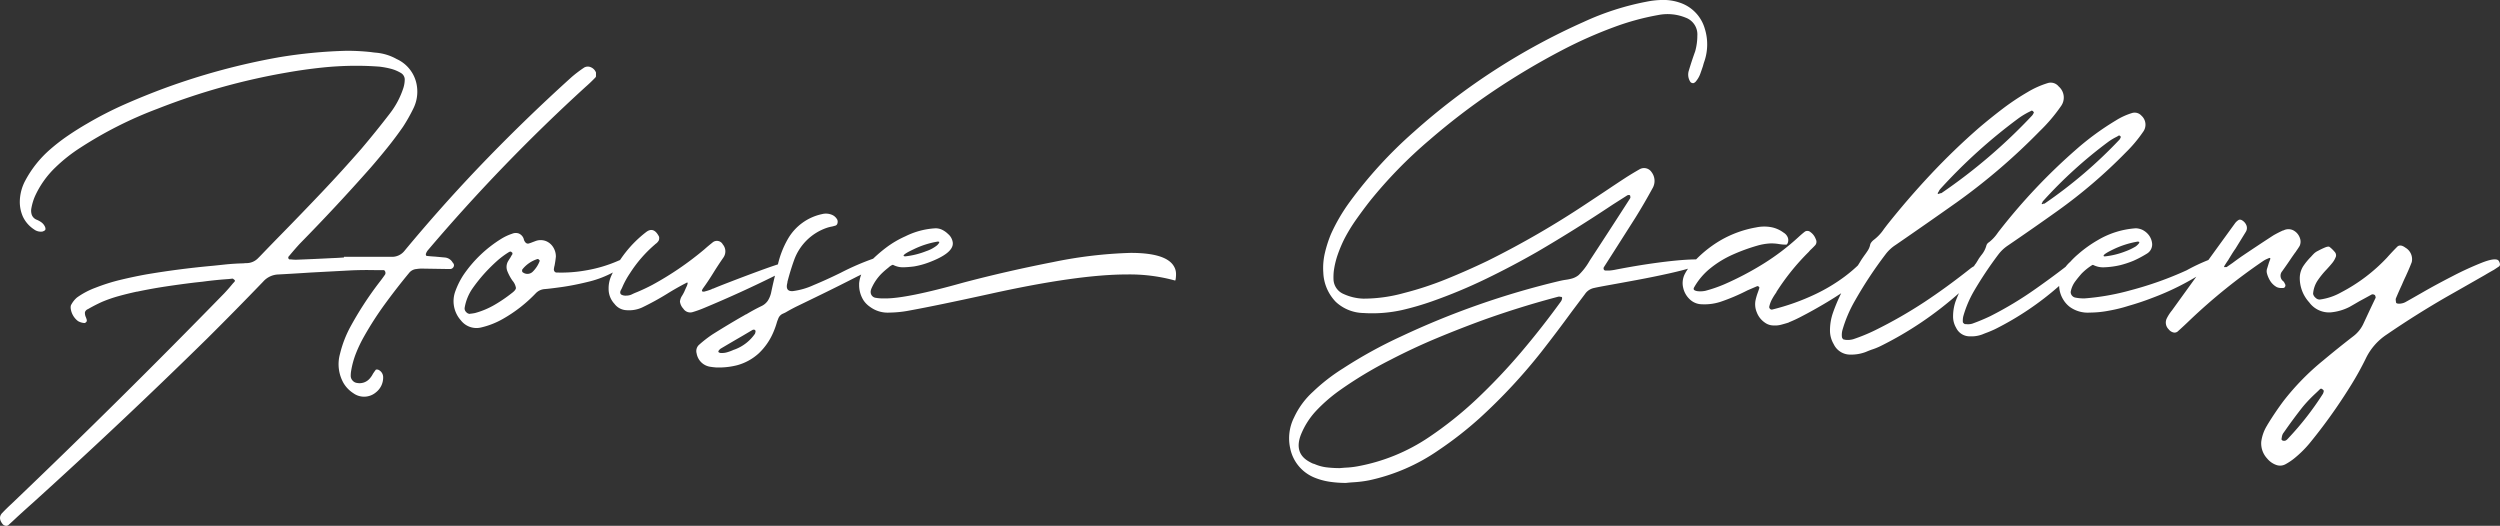 <svg xmlns="http://www.w3.org/2000/svg" width="403.484" height="84.862"><rect width="100%" height="100%" fill="#333333" stroke="none"/><path d="M55.512 41.449v.105q-.949.07-1.934.105-2.707.141-5.449.246a6.022 6.022 0 0 1-1.125-.035h-.281a.144.144 0 0 1-.088-.053l-.088-.088a.815.815 0 0 0-.018-.158.133.133 0 0 1 .018-.123l.355-.421q.738-.879 1.477-1.687 5.906-6.012 11.461-12.3 1.371-1.582 2.689-3.217t2.514-3.357a27.461 27.461 0 0 0 1.652-2.918 6.093 6.093 0 0 0 .6-3.586 5.664 5.664 0 0 0-3.27-4.43 8.3 8.3 0 0 0-3.234-1.02q-.457-.035-.914-.105a36.609 36.609 0 0 0-3.9-.211 78.273 78.273 0 0 0-10.975 1.05 108.988 108.988 0 0 0-18.457 4.992q-3.234 1.2-6.381 2.584a59.372 59.372 0 0 0-6.135 3.146q-1.582.914-3.076 1.934a30.623 30.623 0 0 0-2.865 2.215 17.738 17.738 0 0 0-4.008 5.027 7.412 7.412 0 0 0-.879 3.234 5.817 5.817 0 0 0 .51 2.619 5.006 5.006 0 0 0 1.775 2.021 1.825 1.825 0 0 0 1.371.352 1.929 1.929 0 0 0 .246-.105.531.531 0 0 0 .211-.176.557.557 0 0 0 .018-.246.868.868 0 0 0-.088-.281 1.823 1.823 0 0 0-.545-.668 3.605 3.605 0 0 0-.756-.422 1.378 1.378 0 0 1-.809-.791 2.067 2.067 0 0 1-.07-1.072 8.849 8.849 0 0 1 .563-1.9 15.122 15.122 0 0 1 3.375-4.746 25.656 25.656 0 0 1 3.973-3.129 64.244 64.244 0 0 1 12.48-6.293 106.248 106.248 0 0 1 20.847-5.834q2.777-.492 5.59-.791a53.534 53.534 0 0 1 5.66-.3q1.828 0 3.691.141a13.662 13.662 0 0 1 1.811.334 6.218 6.218 0 0 1 1.705.721 1.248 1.248 0 0 1 .563.949 4.642 4.642 0 0 1-.211 1.406 13.547 13.547 0 0 1-2.215 4.184q-2.215 2.883-4.57 5.66-3.129 3.586-6.381 7.014t-6.557 6.8q-1.723 1.758-3.41 3.516l-.387.387a2.6 2.6 0 0 1-1.758.738 3.734 3.734 0 0 0-.527.035q-1.441.035-2.883.176-.984.105-2 .211-5.484.492-10.863 1.406-2.109.387-4.148.879a30.558 30.558 0 0 0-4.01 1.268 12.567 12.567 0 0 0-2.991 1.586 4 4 0 0 0-.879 1.09.692.692 0 0 0-.123.369 1.491 1.491 0 0 0 .018.4 3.037 3.037 0 0 0 1.16 1.934 2.4 2.4 0 0 0 1.055.316.234.234 0 0 0 .141-.053 1.32 1.32 0 0 0 .141-.123.2.2 0 0 0 .07-.141.38.38 0 0 0 0-.229q-.035-.123-.07-.229a.143.143 0 0 1-.035-.105 1.582 1.582 0 0 1-.176-.879.834.834 0 0 1 .492-.492q1.09-.633 2.25-1.16a22.287 22.287 0 0 1 2.742-.949q1.406-.387 2.848-.7h.07q2.32-.492 4.658-.844t4.658-.633q.668-.07 1.3-.141 2.074-.281 4.184-.422.281-.035.6-.07a.306.306 0 0 1 .176.088 2.473 2.473 0 0 0 .211.158v.07a.481.481 0 0 1-.018.105l-.018.07q-.211.211-.387.422-.633.773-1.3 1.477-16.8 17.227-34.242 33.891l-.035.035q-.809.738-1.547 1.512t.07 1.793a.757.757 0 0 0 .457.264.569.569 0 0 0 .492-.123q.7-.633 1.406-1.3 1.266-1.16 2.531-2.285Q19.655 68.17 33.436 54.635q4.566-4.538 9.033-9.178a3.411 3.411 0 0 1 2.461-1.16q2.637-.141 5.273-.316l6.609-.352q1.793-.07 3.621-.035h1.477a.244.244 0 0 1 .193.123.587.587 0 0 1 .105.281.525.525 0 0 1-.053.3q-.457.668-.984 1.336a55.154 55.154 0 0 0-4.711 7.277 18.078 18.078 0 0 0-1.582 4.184 6.184 6.184 0 0 0-.176 2.532 6.2 6.2 0 0 0 .721 2.162 4.92 4.92 0 0 0 1.6 1.67 2.958 2.958 0 0 0 3.656-.141 3.032 3.032 0 0 0 1.16-2.461 1.322 1.322 0 0 0-.738-1.16.625.625 0 0 0-.176-.053.535.535 0 0 0-.193 0 .164.164 0 0 0-.123.088q-.211.281-.422.6a3.473 3.473 0 0 1-.527.773 2.153 2.153 0 0 1-2.039.7 1.1 1.1 0 0 1-.7-.369 1.111 1.111 0 0 1-.316-.791 4.514 4.514 0 0 1 .07-.809 13.854 13.854 0 0 1 .791-2.848 21.481 21.481 0 0 1 1.283-2.672 53.491 53.491 0 0 1 3.408-5.289q1.863-2.549 3.867-4.975a1.685 1.685 0 0 1 1.2-.633 5.124 5.124 0 0 1 .844-.07l4.359.07h.175a.634.634 0 0 0 .633-.422.5.5 0 0 0 0-.369 1 1 0 0 0-.211-.3.1.1 0 0 1-.035-.07 1.611 1.611 0 0 0-1.2-.7l-1.547-.141q-.633-.035-1.3-.105a.193.193 0 0 1-.193-.123.386.386 0 0 1 .018-.3 1.686 1.686 0 0 1 .281-.492 287.611 287.611 0 0 1 25.454-26.37q.844-.738 1.617-1.547l.07-.141v-.633a1.506 1.506 0 0 0-.809-.844 1.191 1.191 0 0 0-1.09.035 21.346 21.346 0 0 0-2 1.512q-7.91 7.137-15.258 14.836-6.082 6.4-11.707 13.184a2.571 2.571 0 0 1-2.18 1.02h-7.629Zm31.605.633a4.768 4.768 0 0 1-1.2 1.828 1.223 1.223 0 0 1-1.547.035.164.164 0 0 1-.088-.123.894.894 0 0 1-.018-.176.349.349 0 0 1 .035-.158 5.069 5.069 0 0 1 2.461-1.687.481.481 0 0 1 .105.018.157.157 0 0 1 .105.088.23.23 0 0 1 .105.105.1.1 0 0 0 .043.07Zm-4.465-1.336a.143.143 0 0 1 .035.105.156.156 0 0 0 .018.07.156.156 0 0 1 .018.07 3.926 3.926 0 0 0-.316.527q-.211.316-.422.668a1.863 1.863 0 0 0-.07 1.652 7.563 7.563 0 0 0 .809 1.477 2.366 2.366 0 0 1 .545 1.16q-.018.352-.686.844a23.459 23.459 0 0 1-2.795 1.9 13.235 13.235 0 0 1-3.111 1.3q-.352.07-.668.105a.391.391 0 0 0-.176.035.82.82 0 0 1-.6-.3.806.806 0 0 1-.246-.65 7.74 7.74 0 0 1 1.23-3.094 25.984 25.984 0 0 1 2.109-2.637q.879-.949 1.811-1.793a13.556 13.556 0 0 1 2.021-1.512.624.624 0 0 1 .281-.07.551.551 0 0 1 .141.105.1.1 0 0 0 .073.038Zm16.98 1.406a22.131 22.131 0 0 1-5.1 1.494 22.548 22.548 0 0 1-4.781.334.418.418 0 0 1-.281-.211.552.552 0 0 1-.07-.387 3.5 3.5 0 0 1 .105-.527q.141-.738.211-1.441a2.826 2.826 0 0 0-.4-1.459 2.48 2.48 0 0 0-1.143-1.02 2.364 2.364 0 0 0-1.687-.053l-.562.211a4.129 4.129 0 0 1-.492.176q-.527.211-.844-.492a.312.312 0 0 1-.035-.141.27.27 0 0 1-.035-.105 1.428 1.428 0 0 0-.826-.861 1.512 1.512 0 0 0-1.037.053 8.357 8.357 0 0 0-1.793.844 20.346 20.346 0 0 0-6.082 5.836 12.774 12.774 0 0 0-1.266 2.531 4.639 4.639 0 0 0 .879 4.781 3.176 3.176 0 0 0 3.3 1.125 12.9 12.9 0 0 0 3.41-1.336 23.03 23.03 0 0 0 5.344-4.148 2.205 2.205 0 0 1 1.477-.7q.879-.07 2.76-.334t4.113-.809a16.73 16.73 0 0 0 3.832-1.389 8.486 8.486 0 0 0 2.534-1.937q.931-1.09-1.53-.035Zm-1.406 4.5a3.508 3.508 0 0 0 .949 2.391 2.536 2.536 0 0 0 1.935 1.019 5.075 5.075 0 0 0 2.492-.422 43.46 43.46 0 0 0 4.047-2.213q1.582-.984 3.164-1.793a.119.119 0 0 1 .089-.037.069.069 0 0 1 .07.053.484.484 0 0 1-.018.211 2.432 2.432 0 0 1-.176.457q-.141.3-.352.791-.176.352-.352.633a2.049 2.049 0 0 0-.334.932 2.062 2.062 0 0 0 .545 1.143 1.325 1.325 0 0 0 1.477.562 17.639 17.639 0 0 0 1.863-.668q6.012-2.5 11.848-5.414.457-.246.879-.492a.409.409 0 0 1 .105-.07 3.336 3.336 0 0 0 .387-.369 2.193 2.193 0 0 0 .387-.562q.141-.3-.035-.439t-.879.07q-1.441.422-3.867 1.318t-4.57 1.723q-2.145.826-2.777 1.107h-.07a3.013 3.013 0 0 1-.527.229q-.352.123-.7.211a.628.628 0 0 1-.475 0q-.123-.088.123-.475.844-1.16 1.688-2.531.809-1.3 1.617-2.461a1.731 1.731 0 0 0-.105-2.109 1.077 1.077 0 0 0-1.687-.281q-.668.527-1.3 1.09a50.672 50.672 0 0 1-8.4 5.73q-1.2.633-2.461 1.16-.457.176-.879.387a2.015 2.015 0 0 1-.844.176 1.431 1.431 0 0 1-.773-.141.413.413 0 0 1-.211-.352.738.738 0 0 1 .105-.387 5.839 5.839 0 0 0 .316-.668 13.809 13.809 0 0 1 1.16-2.074 20.974 20.974 0 0 1 4.078-4.676.031.031 0 0 1 .035-.035 1.7 1.7 0 0 0 .527-.562 1.083 1.083 0 0 0 .07-.4.6.6 0 0 0-.105-.369q-.844-1.512-2.039-.562a18.78 18.78 0 0 0-5.59 7.031 4.927 4.927 0 0 0-.429 2.138Zm17.93 10.3a.031.031 0 0 0-.035-.035l-.105-.053a.275.275 0 0 1-.07-.053v-.104a.143.143 0 0 1 .035-.105l.035-.035a1.125 1.125 0 0 1 .387-.352q1.723-1.02 3.48-2.039l1.547-.914a.484.484 0 0 1 .281-.053.265.265 0 0 1 .211.158.437.437 0 0 1 0 .246q-.035.141-.07.246a6.894 6.894 0 0 1-3.234 2.531l-.211.07a7.435 7.435 0 0 1-1.072.4 3 3 0 0 1-1.178.093Zm-.07 2.355h.281a11.873 11.873 0 0 0 2.566-.352 8.457 8.457 0 0 0 3.551-1.951 10.1 10.1 0 0 0 2.318-3.356 13.054 13.054 0 0 0 .6-1.687q.07-.211.176-.457a1.4 1.4 0 0 1 .7-.844q.246-.105.527-.246.949-.562 1.969-1.055.879-.422 3.8-1.846t5.8-2.9a27.69 27.69 0 0 0 3.586-2.039q.035-1.125-.879-.879a41.576 41.576 0 0 0-5.379 2.32q-2.285 1.125-4.395 2a11.52 11.52 0 0 1-3.34.967q-1.23.088-.914-1.248a.779.779 0 0 0 .035-.246q.457-1.793 1.09-3.551a8.543 8.543 0 0 1 5.273-5.168 5.552 5.552 0 0 1 .844-.211q.281-.07.527-.141a.49.49 0 0 0 .334-.369.893.893 0 0 0-.018-.58 1.723 1.723 0 0 0-.809-.773 2.511 2.511 0 0 0-1.652-.141 8.372 8.372 0 0 0-5.555 4.078 14.972 14.972 0 0 0-1.547 3.938q-.633 2.32-1.125 4.676a4.1 4.1 0 0 1-.527 1.283 2.561 2.561 0 0 1-1.09.9q-1.231.598-2.387 1.298a.27.27 0 0 0-.105.035q-.352.211-.738.422-2.321 1.343-4.606 2.781a19.369 19.369 0 0 0-2.215 1.722 1.362 1.362 0 0 0-.352 1.34 2.62 2.62 0 0 0 2.285 2.18q.457.07.949.105Zm34.946-22.464a12.411 12.411 0 0 0-4.922 1.3 15.863 15.863 0 0 0-3.059 1.793 23.071 23.071 0 0 0-2.707 2.391 5.356 5.356 0 0 0-1.687 3.41v.316a4.625 4.625 0 0 0 .738 2.461 3.9 3.9 0 0 0 .984.984 4.8 4.8 0 0 0 3.234.949h.105a17.965 17.965 0 0 0 3.165-.35q4.254-.77 13.078-2.707 14.027-3.094 21.9-3.094a27.49 27.49 0 0 1 7.8.984q.105-.07.141-.844v-.246a2.4 2.4 0 0 0-.352-1.23q-1.266-2.145-6.961-2.145a71.364 71.364 0 0 0-12.508 1.478q-7.559 1.477-14.59 3.34-9 2.531-12.48 2.531h-.352a6.9 6.9 0 0 1-1.266-.105.935.935 0 0 1-.773-.914v-.141a2.29 2.29 0 0 1 .211-.633 7.791 7.791 0 0 1 1.512-2.18 12.578 12.578 0 0 1 1.125-.984 2.346 2.346 0 0 1 .668-.457h.105a3.409 3.409 0 0 0 1.723.387 16.773 16.773 0 0 0 1.688-.141 13.008 13.008 0 0 0 2.425-.669q3.8-1.441 3.8-3.023v-.105a2.159 2.159 0 0 0-.775-1.442 3.585 3.585 0 0 0-1.09-.738 2.628 2.628 0 0 0-.88-.176Zm-5.2 4.43q0-.281 1.582-1.02a14.089 14.089 0 0 1 3.938-1.266.433.433 0 0 1 .246.07q0 .176-.352.527a5.623 5.623 0 0 1-1.758.949 12.832 12.832 0 0 1-3.41.844q-.249-.034-.249-.104Zm70.379 34.277a17.6 17.6 0 0 1-2.109-.123 6.84 6.84 0 0 1-1.969-.545q-.141-.035-.246-.07a4.818 4.818 0 0 1-.492-.246q-2.6-1.371-1.441-4.395a12.484 12.484 0 0 1 2.426-3.832 25.525 25.525 0 0 1 3.691-3.234 64.477 64.477 0 0 1 8.331-5.027q3.727-1.934 7.523-3.516t7.664-2.988q5.908-2.109 11.919-3.692a.751.751 0 0 1 .387.035h.107q.141.035.105.281a1.122 1.122 0 0 1-.211.492q-3.059 4.219-6.416 8.174a95.065 95.065 0 0 1-7.189 7.576 60.077 60.077 0 0 1-7.664 6.117 30.358 30.358 0 0 1-11.566 4.711 14.037 14.037 0 0 1-1.969.211Zm1.02 2.391q.6-.07 1.2-.105a18.675 18.675 0 0 0 2.531-.316 31.122 31.122 0 0 0 11.25-4.887 59.686 59.686 0 0 0 6.539-5.1 89.328 89.328 0 0 0 10.051-10.791q2.5-3.2 4.887-6.469l2.113-2.812a2.33 2.33 0 0 1 1.477-.984q.6-.141 2.355-.457 1.968-.352 4.618-.845t5.168-1.055q2.514-.562 4.131-1.093t1.551-.945q-.176-.281-2.32-.193t-5.4.527q-3.252.439-6.838 1.143-.387.07-.809.105h-.6a.305.305 0 0 1-.3-.193.4.4 0 0 1 .053-.4l1.617-2.531 3.445-5.414q1.441-2.32 2.742-4.711a2.343 2.343 0 0 0-.141-2.637 1.449 1.449 0 0 0-1.934-.457q-1.055.6-2.109 1.266-1.512.984-3.023 2-1.687 1.125-3.34 2.215a145.572 145.572 0 0 1-16.1 9.316q-3.3 1.582-6.645 2.936a52.791 52.791 0 0 1-6.785 2.232 24.571 24.571 0 0 1-6.574.914 8.249 8.249 0 0 1-3.164-.738 2.671 2.671 0 0 1-1.652-2.25 9.4 9.4 0 0 1 .035-1.406 13.388 13.388 0 0 1 .633-2.689 21.575 21.575 0 0 1 1.09-2.584 27.235 27.235 0 0 1 1.9-3.111q1.055-1.494 2.18-2.936a72.925 72.925 0 0 1 9.668-9.914 107.343 107.343 0 0 1 10.248-7.845 117.327 117.327 0 0 1 11.023-6.571 71.252 71.252 0 0 1 8.543-3.8 40.935 40.935 0 0 1 7.1-1.934 7.712 7.712 0 0 1 4.395.422 2.882 2.882 0 0 1 1.9 2.918 9.42 9.42 0 0 1-.352 2.531q-.562 1.547-1.02 3.094a2.129 2.129 0 0 0 .246 1.828.422.422 0 0 0 .211.158.716.716 0 0 0 .246.053.773.773 0 0 0 .264-.123.757.757 0 0 0 .193-.193 4.1 4.1 0 0 0 .686-1.2q.229-.633.439-1.266a8.146 8.146 0 0 1 .246-.809 8.514 8.514 0 0 0 .035-5.238 6.23 6.23 0 0 0-4.078-4.184 8.12 8.12 0 0 0-2.584-.422 13.883 13.883 0 0 0-2.725.281 43.522 43.522 0 0 0-10.16 3.27 105.457 105.457 0 0 0-27.385 17.727 70.349 70.349 0 0 0-10.338 11.285 28.815 28.815 0 0 0-3.062 5.239 19.9 19.9 0 0 0-.984 3.076 10.651 10.651 0 0 0-.246 3.111 7.18 7.18 0 0 0 2.024 4.747 6.732 6.732 0 0 0 4.447 1.792 22.169 22.169 0 0 0 6.293-.492 45.017 45.017 0 0 0 4.816-1.406 83.453 83.453 0 0 0 8.613-3.586q4.22-2.039 8.337-4.395 6.188-3.621 12.2-7.629l2.32-1.477a.627.627 0 0 1 .158-.053.444.444 0 0 1 .176 0 .242.242 0 0 1 .123.053 1.288 1.288 0 0 1 .053.246.351.351 0 0 1-.053.246q-3.204 4.993-6.477 9.985l-.211.352a10 10 0 0 1-1.617 2.039 3.023 3.023 0 0 1-1.055.545 7.526 7.526 0 0 1-1.16.229q-.422.07-.879.176a131.333 131.333 0 0 0-25.59 8.964 73.7 73.7 0 0 0-9.316 5.133 29.887 29.887 0 0 0-4.852 3.762 12.886 12.886 0 0 0-3.059 4.148 7.475 7.475 0 0 0-.633 4.992 6.485 6.485 0 0 0 3.872 4.711 10.656 10.656 0 0 0 2.479.686 17.8 17.8 0 0 0 2.65.193Zm69.047-25.414a3.777 3.777 0 0 0 1.2-.123q.6-.158 1.16-.334a.1.1 0 0 0 .064-.043 21.627 21.627 0 0 0 2.2-1.033q1.6-.826 3.567-1.987t3.762-2.408a19.152 19.152 0 0 0 2.795-2.285q1-1.037.65-1.635a.646.646 0 0 0-.422-.193 2.87 2.87 0 0 0-.633-.035 1.247 1.247 0 0 0-.457.088 23.982 23.982 0 0 1-2.531 2.162 28.089 28.089 0 0 1-4.641 2.777 36.388 36.388 0 0 1-6.96 2.479.381.381 0 0 1-.352-.105.437.437 0 0 1-.141-.316 4.547 4.547 0 0 1 .457-1.248 9.83 9.83 0 0 1 .7-1.107.143.143 0 0 1 .035-.105 37.222 37.222 0 0 1 5.2-6.434 3.836 3.836 0 0 1 .281-.316q.387-.352.773-.773a.867.867 0 0 0 .07-.949 2.375 2.375 0 0 0-.879-1.16.722.722 0 0 0-.475-.176.681.681 0 0 0-.439.141q-.492.387-.949.809a38.1 38.1 0 0 1-5.7 4.342 49.2 49.2 0 0 1-6.311 3.319 22.414 22.414 0 0 1-3.059 1.055 3.9 3.9 0 0 1-.475.07 3.522 3.522 0 0 1-.7 0 1.429 1.429 0 0 1-.58-.158q-.211-.123-.105-.4a10.7 10.7 0 0 1 2.654-3.146 16.289 16.289 0 0 1 3.6-2.2 29.618 29.618 0 0 1 3.938-1.441 9.255 9.255 0 0 1 2.092-.369 7.155 7.155 0 0 1 1.389.088 6.9 6.9 0 0 0 1.266.105.644.644 0 0 0 .246-.387 1.229 1.229 0 0 0-.018-.738 1.593 1.593 0 0 0-.686-.809 4.822 4.822 0 0 0-2.092-.9 6.294 6.294 0 0 0-2.338.053 17.453 17.453 0 0 0-5.732 2.075 19 19 0 0 0-4.711 3.9 7.345 7.345 0 0 0-1.127 1.65 3.268 3.268 0 0 0-.211 2.109 3.632 3.632 0 0 0 1.055 1.863 2.876 2.876 0 0 0 1.969.809 8.4 8.4 0 0 0 2.952-.381 31.7 31.7 0 0 0 4.395-1.863l1.478-.637a.312.312 0 0 1 .141-.035q.035-.035.088 0a1.149 1.149 0 0 0 .123.07.576.576 0 0 1 .07.088.171.171 0 0 1 .035.088q-.105.352-.246.738a9.492 9.492 0 0 0-.352 1.16 3.351 3.351 0 0 0 .175 2.078 3.524 3.524 0 0 0 1.3 1.652 2.4 2.4 0 0 0 1.442.461Zm26.789-21.3q-.492.211-.246-.211a.441.441 0 0 0 .105-.176 1.847 1.847 0 0 1 .176-.281 86.369 86.369 0 0 1 12.762-11.531 13.165 13.165 0 0 1 1.441-.879l.563-.281q.035-.035.105 0l.141.07a.469.469 0 0 0 .088.123.144.144 0 0 1 .053.088 1.686 1.686 0 0 1-.281.492 88.6 88.6 0 0 1-14.625 12.516.49.49 0 0 1-.211.035.1.1 0 0 0-.071.026Zm16.735 1.644q-.422.211-.211-.141a1.364 1.364 0 0 0 .07-.176 1.4 1.4 0 0 1 .176-.211 71.792 71.792 0 0 1 10.477-9.492 9.5 9.5 0 0 1 1.23-.738 3.93 3.93 0 0 0 .422-.246.481.481 0 0 1 .105.018.223.223 0 0 1 .105.053.576.576 0 0 1 .07.088.171.171 0 0 1 .035.088 1.19 1.19 0 0 1-.211.422 74.322 74.322 0 0 1-12.059 10.3.2.2 0 0 1-.141.035Zm-11.848 21.41a4.938 4.938 0 0 0 2-.316q.422-.176.809-.316.633-.246 1.23-.527a48.265 48.265 0 0 0 10.371-7q.316-.281 1.248-1.178t1.811-1.811q.879-.914 1.09-1.2a.956.956 0 0 0 .246-.439.614.614 0 0 0-.018-.439q-.088-.176-.4-.105a2.96 2.96 0 0 0-.914.492q-3.129 2.531-6.855 5.15a57.955 57.955 0 0 1-7.383 4.447 31.07 31.07 0 0 1-2.883 1.2 2.48 2.48 0 0 1-1.02.07h-.176a.983.983 0 0 1-.176-.123.432.432 0 0 1-.141-.193 3.189 3.189 0 0 1 .07-.949 17.724 17.724 0 0 1 1.688-4.008 60.893 60.893 0 0 1 4.008-6.009 6.345 6.345 0 0 1 1.406-1.336q4.078-2.777 8.121-5.66a82.545 82.545 0 0 0 11-9.422 22.07 22.07 0 0 0 2.777-3.3 1.945 1.945 0 0 0-.246-2.637 1.464 1.464 0 0 0-1.547-.422 10.885 10.885 0 0 0-2.6 1.2 44.011 44.011 0 0 0-6.434 4.711 94.476 94.476 0 0 0-12.266 12.966q-.176.211-.352.457a6.658 6.658 0 0 1-1.406 1.512.788.788 0 0 0-.264.229.826.826 0 0 0-.158.3 4.075 4.075 0 0 1-.809 1.547q-.211.281-.387.527-.246.422-.492.809a3.164 3.164 0 0 0-.316.457 3.688 3.688 0 0 0-.633.422q-3.727 2.953-7.365 5.361a73.934 73.934 0 0 1-7.963 4.553 28.41 28.41 0 0 1-3.516 1.441 3.242 3.242 0 0 1-1.266.105.578.578 0 0 0-.176-.035.316.316 0 0 1-.246-.123.643.643 0 0 1-.141-.264 3.044 3.044 0 0 1 .07-1.125 21.17 21.17 0 0 1 2.074-4.852 66.326 66.326 0 0 1 4.852-7.348 6.374 6.374 0 0 1 1.688-1.582q4.957-3.41 9.879-6.891a100.256 100.256 0 0 0 13.359-11.463 26.572 26.572 0 0 0 3.41-4.008 2.359 2.359 0 0 0-.352-3.2 1.645 1.645 0 0 0-1.828-.527 14.546 14.546 0 0 0-3.2 1.441 39.436 39.436 0 0 0-4.025 2.689q-1.916 1.459-3.779 3.041a108.106 108.106 0 0 0-7.822 7.541q-3.709 3.955-7.084 8.209-.211.281-.457.6a7.19 7.19 0 0 1-1.687 1.793 2.02 2.02 0 0 0-.316.316 1.4 1.4 0 0 0-.211.352 2.793 2.793 0 0 1-.387 1q-.281.439-.6.861-.246.352-.457.668-.316.527-.633 1.02-.872 1.337-1.719 2.708a27.643 27.643 0 0 0-2.215 4.781 8.667 8.667 0 0 0-.492 2.878 4.3 4.3 0 0 0 .6 2.215 2.933 2.933 0 0 0 2.707 1.688 6.6 6.6 0 0 0 2.461-.422q.492-.211.984-.387a10.235 10.235 0 0 0 1.477-.6 57.152 57.152 0 0 0 12.586-8.508q-.316.7-.562 1.371a7.511 7.511 0 0 0-.387 2.391 3.565 3.565 0 0 0 .492 1.828 2.417 2.417 0 0 0 2.248 1.378Zm26.754-17.437a13.827 13.827 0 0 0-6.117 1.9 19.73 19.73 0 0 0-3.2 2.283 12.956 12.956 0 0 0-1.266 1.23 5.231 5.231 0 0 0-1.793 3.762v.07a4.444 4.444 0 0 0 .7 2.32 4.2 4.2 0 0 0 1.02 1.125 4.929 4.929 0 0 0 3.234.914h.105a16.585 16.585 0 0 0 3.023-.316 23.9 23.9 0 0 0 3.129-.773q1.969-.562 3.691-1.23a42.929 42.929 0 0 0 8.438-4.219 14.864 14.864 0 0 0 1.83-1.477v-.035a1.057 1.057 0 0 0-.035-.176.584.584 0 0 0-.6-.316 1.975 1.975 0 0 0-.387.035 30.131 30.131 0 0 0-3.578 1.686 56.032 56.032 0 0 1-8.965 3.2 38.739 38.739 0 0 1-7.523 1.336 7.181 7.181 0 0 1-1.48-.136.925.925 0 0 1-.738-.914 4.008 4.008 0 0 1 .809-1.793q.281-.387.914-1.125a9.436 9.436 0 0 1 1.793-1.441h.105a3.489 3.489 0 0 0 1.758.387 13.39 13.39 0 0 0 2.637-.352 15.727 15.727 0 0 0 2.109-.7 17.44 17.44 0 0 0 2.25-1.2 1.718 1.718 0 0 0 .773-1.371v-.141a2.659 2.659 0 0 0-.633-1.547 2.984 2.984 0 0 0-.949-.738 2.828 2.828 0 0 0-1.055-.249Zm-5.2 4.43q0-.281 1.547-1.02a14.725 14.725 0 0 1 3.973-1.266q.246.035.246.105 0 .211-.562.668a9.574 9.574 0 0 1-1.687.809 12.62 12.62 0 0 1-3.3.809q-.223 0-.223-.106Zm19.652 1.828q-.316.07-.141-.211.281-.457.6-.914.246-.422.492-.809.316-.527.668-1.02l1.688-2.742a1.169 1.169 0 0 0 .105-1 1.667 1.667 0 0 0-.738-.861.563.563 0 0 0-.246-.088.557.557 0 0 0-.246.018 2.152 2.152 0 0 0-.6.527q-5.101 7.025-10.199 14.095a6.876 6.876 0 0 0-.844 1.3 1.524 1.524 0 0 0 .316 1.758 1.383 1.383 0 0 0 .721.492.79.79 0 0 0 .721-.141q1.055-.949 2.074-1.934a92.979 92.979 0 0 1 11.743-9.455 3.635 3.635 0 0 1 .668-.352 1.929 1.929 0 0 1 .246-.105q.281-.105.211.176l-.211.563-.281.914a1.37 1.37 0 0 0-.035.809 4.393 4.393 0 0 0 .545 1.248 2.952 2.952 0 0 0 1.037.967 1.786 1.786 0 0 0 .879.141h.141a.34.34 0 0 0 .316-.193.418.418 0 0 0 .035-.369l-.07-.141a1.4 1.4 0 0 0-.211-.352 1.123 1.123 0 0 1-.211-1.652q.809-1.125 1.582-2.285l.492-.7a.938.938 0 0 0 .176-.246q.281-.387.563-.844a1.662 1.662 0 0 0 .035-1.3 2.206 2.206 0 0 0-1.072-1.23 1.75 1.75 0 0 0-1.529 0 .312.312 0 0 1-.141.035q-.773.352-1.512.773-2.6 1.688-5.2 3.445-.7.492-1.406 1.02l-.914.633q0 .035-.053.035h-.193Zm15.742 19.792q.035 0 .07.07a.275.275 0 0 1 .053.07.156.156 0 0 1 .018.07 1.484 1.484 0 0 1-.141.457 47.484 47.484 0 0 1-5.59 7.172.031.031 0 0 1-.035.035 1.358 1.358 0 0 1-.334.3.588.588 0 0 1-.475.053.169.169 0 0 1-.123-.053l-.088-.088-.035-.035a1.156 1.156 0 0 1 .035-.281 1.758 1.758 0 0 1 .211-.7l.352-.492q1.371-1.969 2.848-3.832a22.8 22.8 0 0 1 1.934-2.043q.422-.387.809-.773.214-.211.491.07Zm7.88-15.367a.382.382 0 0 1 .211-.018.563.563 0 0 1 .246.088.222.222 0 0 1 .105.123 1 1 0 0 1 .053.176.815.815 0 0 1 .018.158q-.527 1.09-1.055 2.215l-.984 2.109a5.372 5.372 0 0 1-1.582 1.9q-2.461 1.9-4.852 3.9a40.2 40.2 0 0 0-6.4 6.539q-1.336 1.793-2.5 3.691a2.3 2.3 0 0 0-.141.246 6.581 6.581 0 0 0-.949 2.637 3.581 3.581 0 0 0 .949 2.707 3.343 3.343 0 0 0 1.459 1.037 1.8 1.8 0 0 0 1.459-.088 9.31 9.31 0 0 0 1.652-1.125 17.541 17.541 0 0 0 2.285-2.285q2.215-2.707 4.184-5.555 1.336-1.934 2.584-3.955t2.3-4.166a9.613 9.613 0 0 1 3.375-3.867q4.676-3.2 9.6-6.047 3.164-1.793 6.293-3.586.7-.422 1.406-.809l.844-.562a.426.426 0 0 0 .123-.439 1.128 1.128 0 0 0-.264-.545q-.562-.422-2.637.387a51.317 51.317 0 0 0-4.711 2.162q-2.637 1.354-4.781 2.584t-2.848 1.617a1.986 1.986 0 0 1-.6.211 1.9 1.9 0 0 1-.615.035q-.264-.035-.3-.176-.035-.211-.053-.4a.611.611 0 0 1 .053-.334q.457-1.09.949-2.145.281-.668.6-1.336.07-.141.141-.316.457-.984.844-2a2.15 2.15 0 0 0-1.02-2.32q-.809-.6-1.3-.176-.879.879-1.687 1.793a27.65 27.65 0 0 1-7.383 5.59 9.506 9.506 0 0 1-3.445 1.16.894.894 0 0 1-.668-.264 1.163 1.163 0 0 1-.422-.65 4.454 4.454 0 0 1 .738-2.162 13.429 13.429 0 0 1 1.406-1.74q.492-.527.914-1.037a3.615 3.615 0 0 0 .633-1.107.836.836 0 0 0-.246-.773 5.075 5.075 0 0 0-.809-.773q-.211-.105-.756.123a11.586 11.586 0 0 0-1.09.527 2.474 2.474 0 0 0-.65.439q-.246.246-.457.492a10.279 10.279 0 0 0-1.23 1.477 3.606 3.606 0 0 0-.6 1.828 5.8 5.8 0 0 0 1.521 4.075 3.961 3.961 0 0 0 3.48 1.617 8.268 8.268 0 0 0 3.023-.879q.809-.457 1.582-.914.985-.528 2.005-1.094Z" fill="#fff"/></svg>
